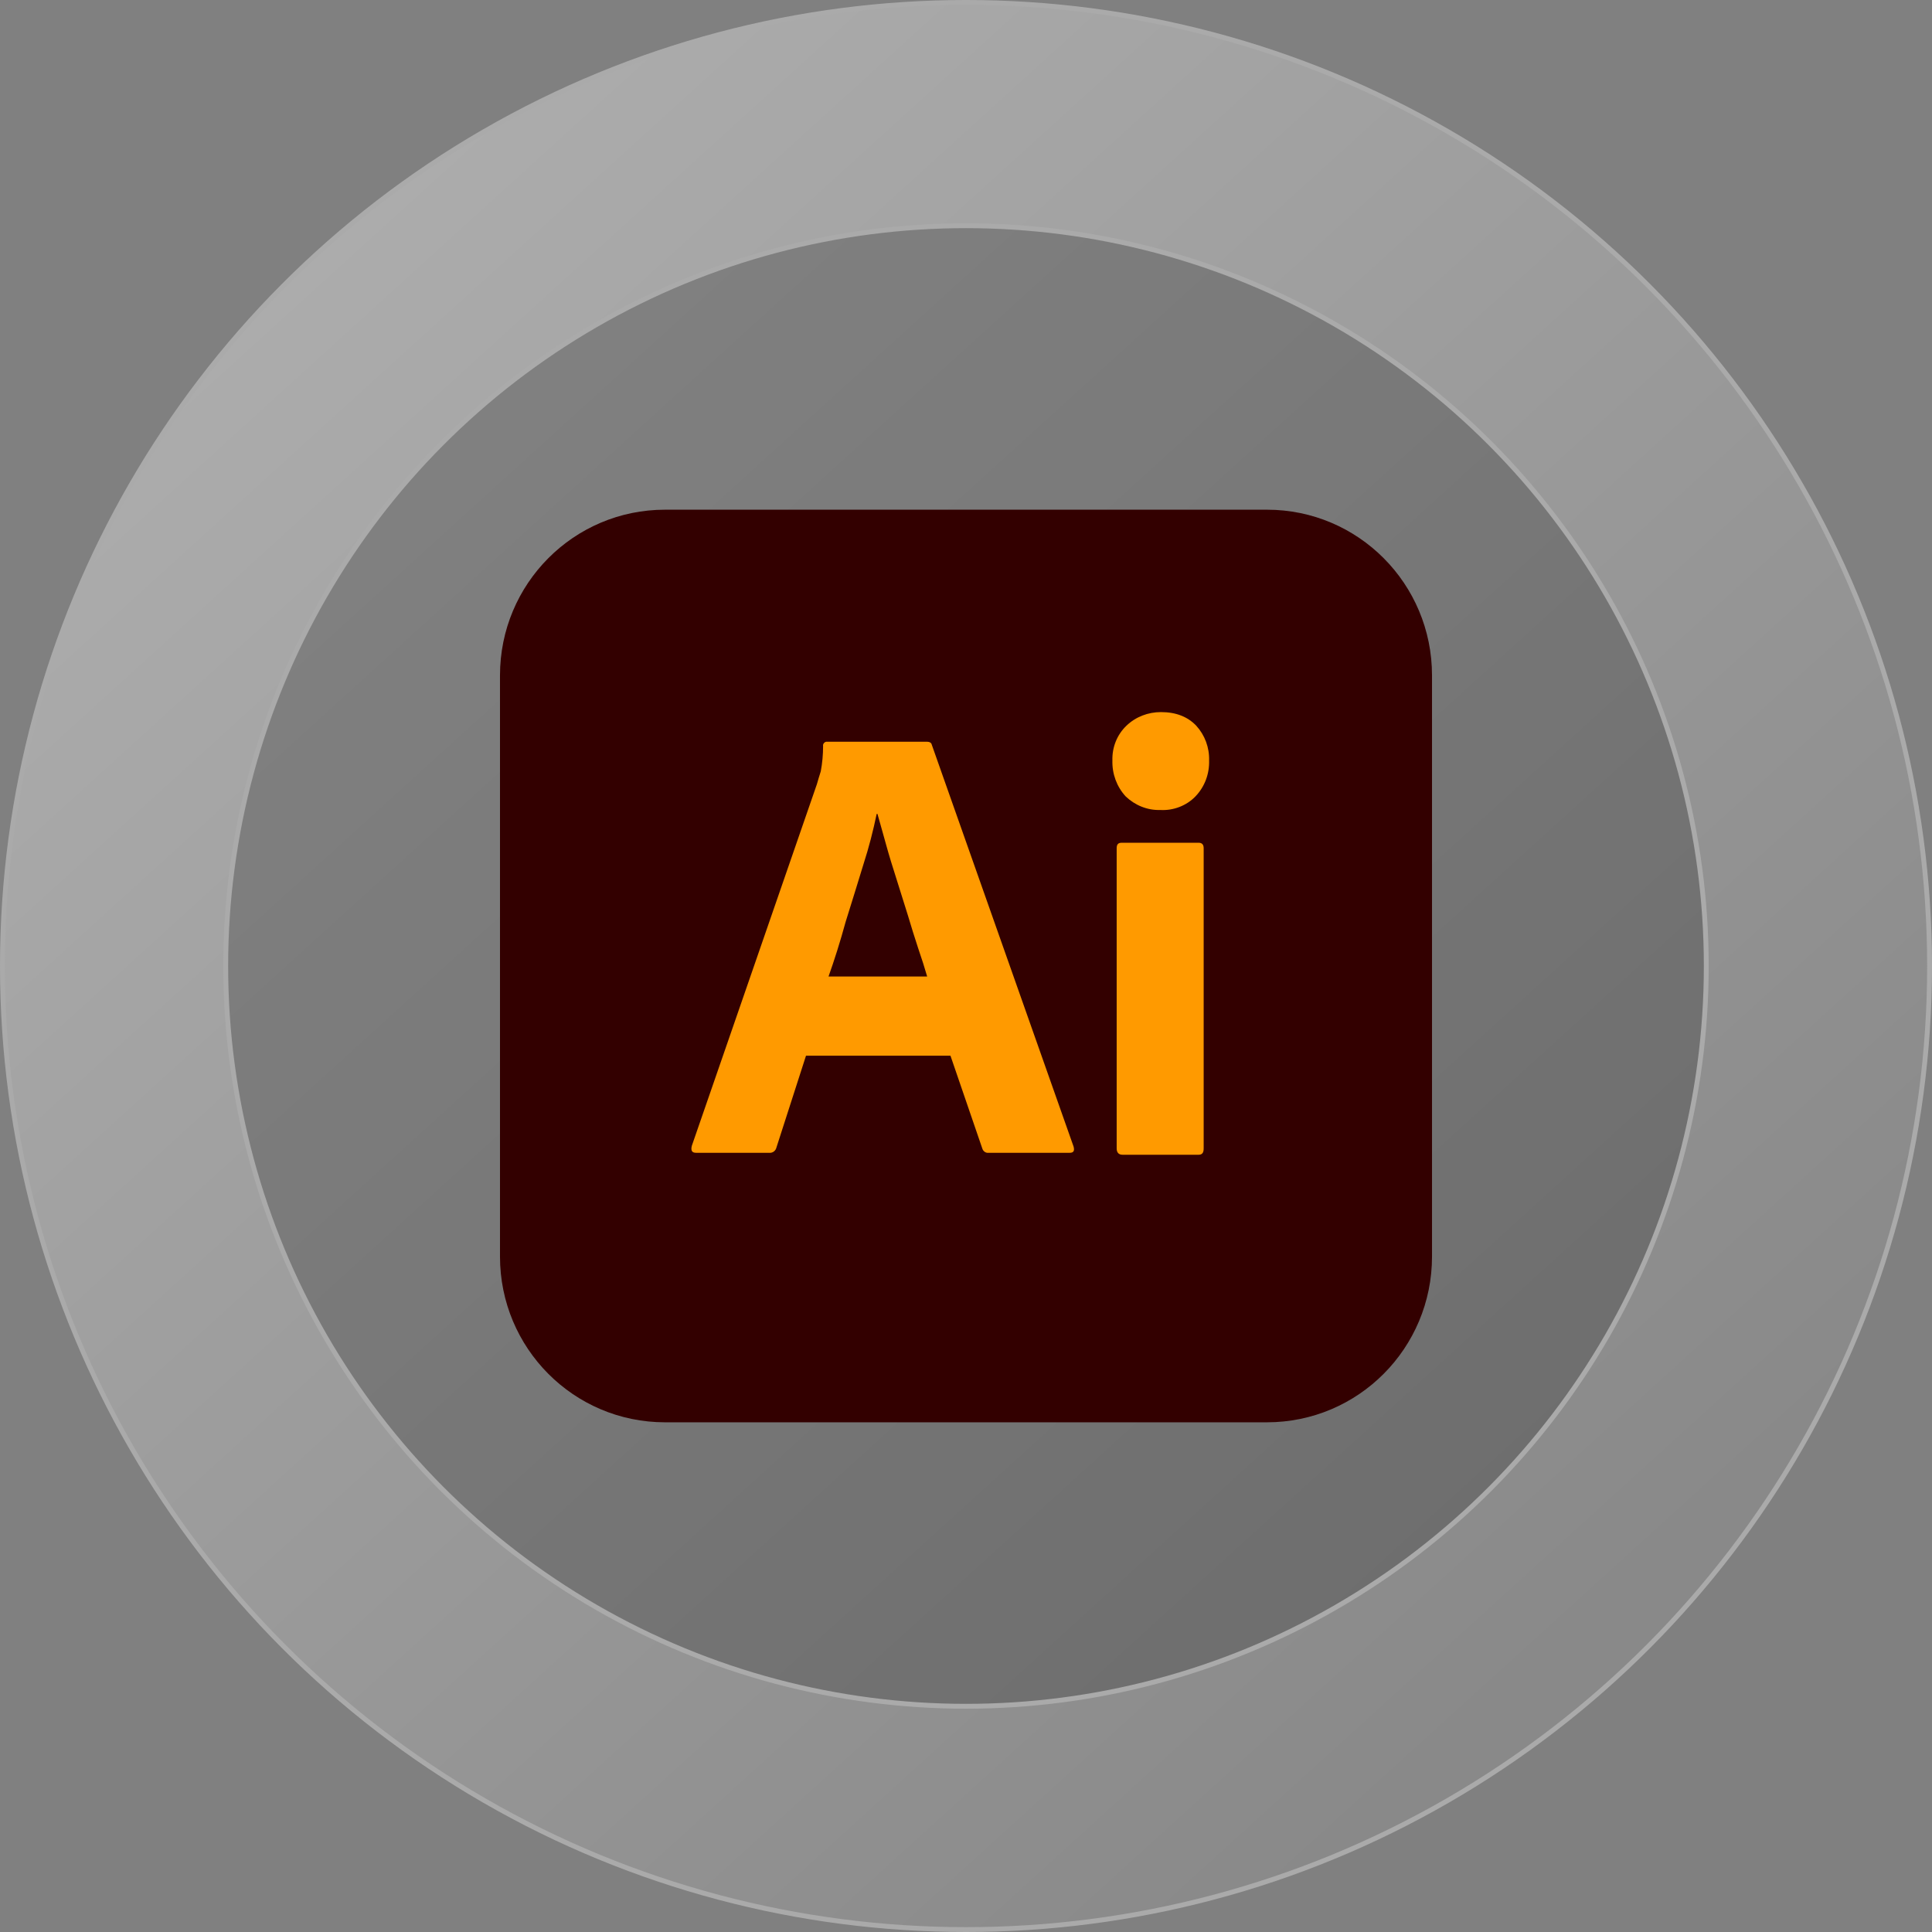 <?xml version="1.0" encoding="UTF-8"?> <svg xmlns="http://www.w3.org/2000/svg" width="398" height="398" viewBox="0 0 398 398" fill="none"><rect x="0" y="0" width="398" height="398" fill="#808080" stroke="none"/><circle cx="199" cy="199" r="198.5" fill="url(#paint0_linear_412_126)" fill-opacity="0.35" stroke="#AAAAAA"></circle><circle cx="199" cy="199" r="152.5" fill="#373737" fill-opacity="0.35" stroke="#AAAAAA"></circle><g clip-path="url(#clip0_412_126)"><path d="M137 105H261C279.8 105 295 120.265 295 139.145V258.855C295 277.735 279.8 293 261 293H137C118.2 293 103 277.735 103 258.855V139.145C103 120.265 118.2 105 137 105Z" fill="#330000"></path><path d="M195.8 217.477H166.04L159.96 236.357C159.8 237.08 159.16 237.562 158.44 237.482H143.4C142.52 237.482 142.28 237 142.52 236.035L168.28 161.559C168.52 160.755 168.76 159.871 169.08 158.907C169.4 157.22 169.56 155.453 169.56 153.685C169.48 153.283 169.8 152.882 170.2 152.801H190.92C191.56 152.801 191.88 153.042 191.96 153.444L221.16 236.196C221.4 237.08 221.16 237.482 220.36 237.482H203.64C203.08 237.562 202.52 237.16 202.36 236.598L195.8 217.477ZM170.68 201.167H191C190.52 199.48 189.88 197.471 189.16 195.382C188.44 193.213 187.72 190.883 187 188.473C186.2 185.982 185.48 183.572 184.68 181.082C183.88 178.591 183.16 176.261 182.52 173.931C181.88 171.682 181.32 169.593 180.76 167.665H180.6C179.88 171.119 179 174.574 177.88 178.029C176.68 181.885 175.48 185.902 174.2 189.919C173.08 194.017 171.88 197.793 170.68 201.167ZM239 166.861C236.36 166.941 233.8 165.897 231.88 164.049C230.04 162.041 229.08 159.389 229.16 156.658C229.08 153.926 230.12 151.355 232.04 149.507C233.96 147.659 236.52 146.695 239.16 146.695C242.28 146.695 244.68 147.659 246.44 149.507C248.2 151.435 249.16 154.006 249.08 156.658C249.16 159.389 248.2 162.041 246.28 164.049C244.44 165.977 241.72 167.022 239 166.861ZM230.04 236.598V174.735C230.04 173.931 230.36 173.61 231.08 173.61H246.92C247.64 173.61 247.96 174.012 247.96 174.735V236.598C247.96 237.482 247.64 237.883 246.92 237.883H231.24C230.44 237.883 230.04 237.401 230.04 236.598Z" fill="#FF9A00"></path></g><defs><linearGradient id="paint0_linear_412_126" x1="66.333" y1="47.097" x2="331.003" y2="338.3" gradientUnits="userSpaceOnUse"><stop stop-color="white"></stop><stop offset="1" stop-color="#999999"></stop></linearGradient><clipPath id="clip0_412_126"><rect width="192" height="188" fill="white" transform="translate(103 105)"></rect></clipPath></defs></svg> 